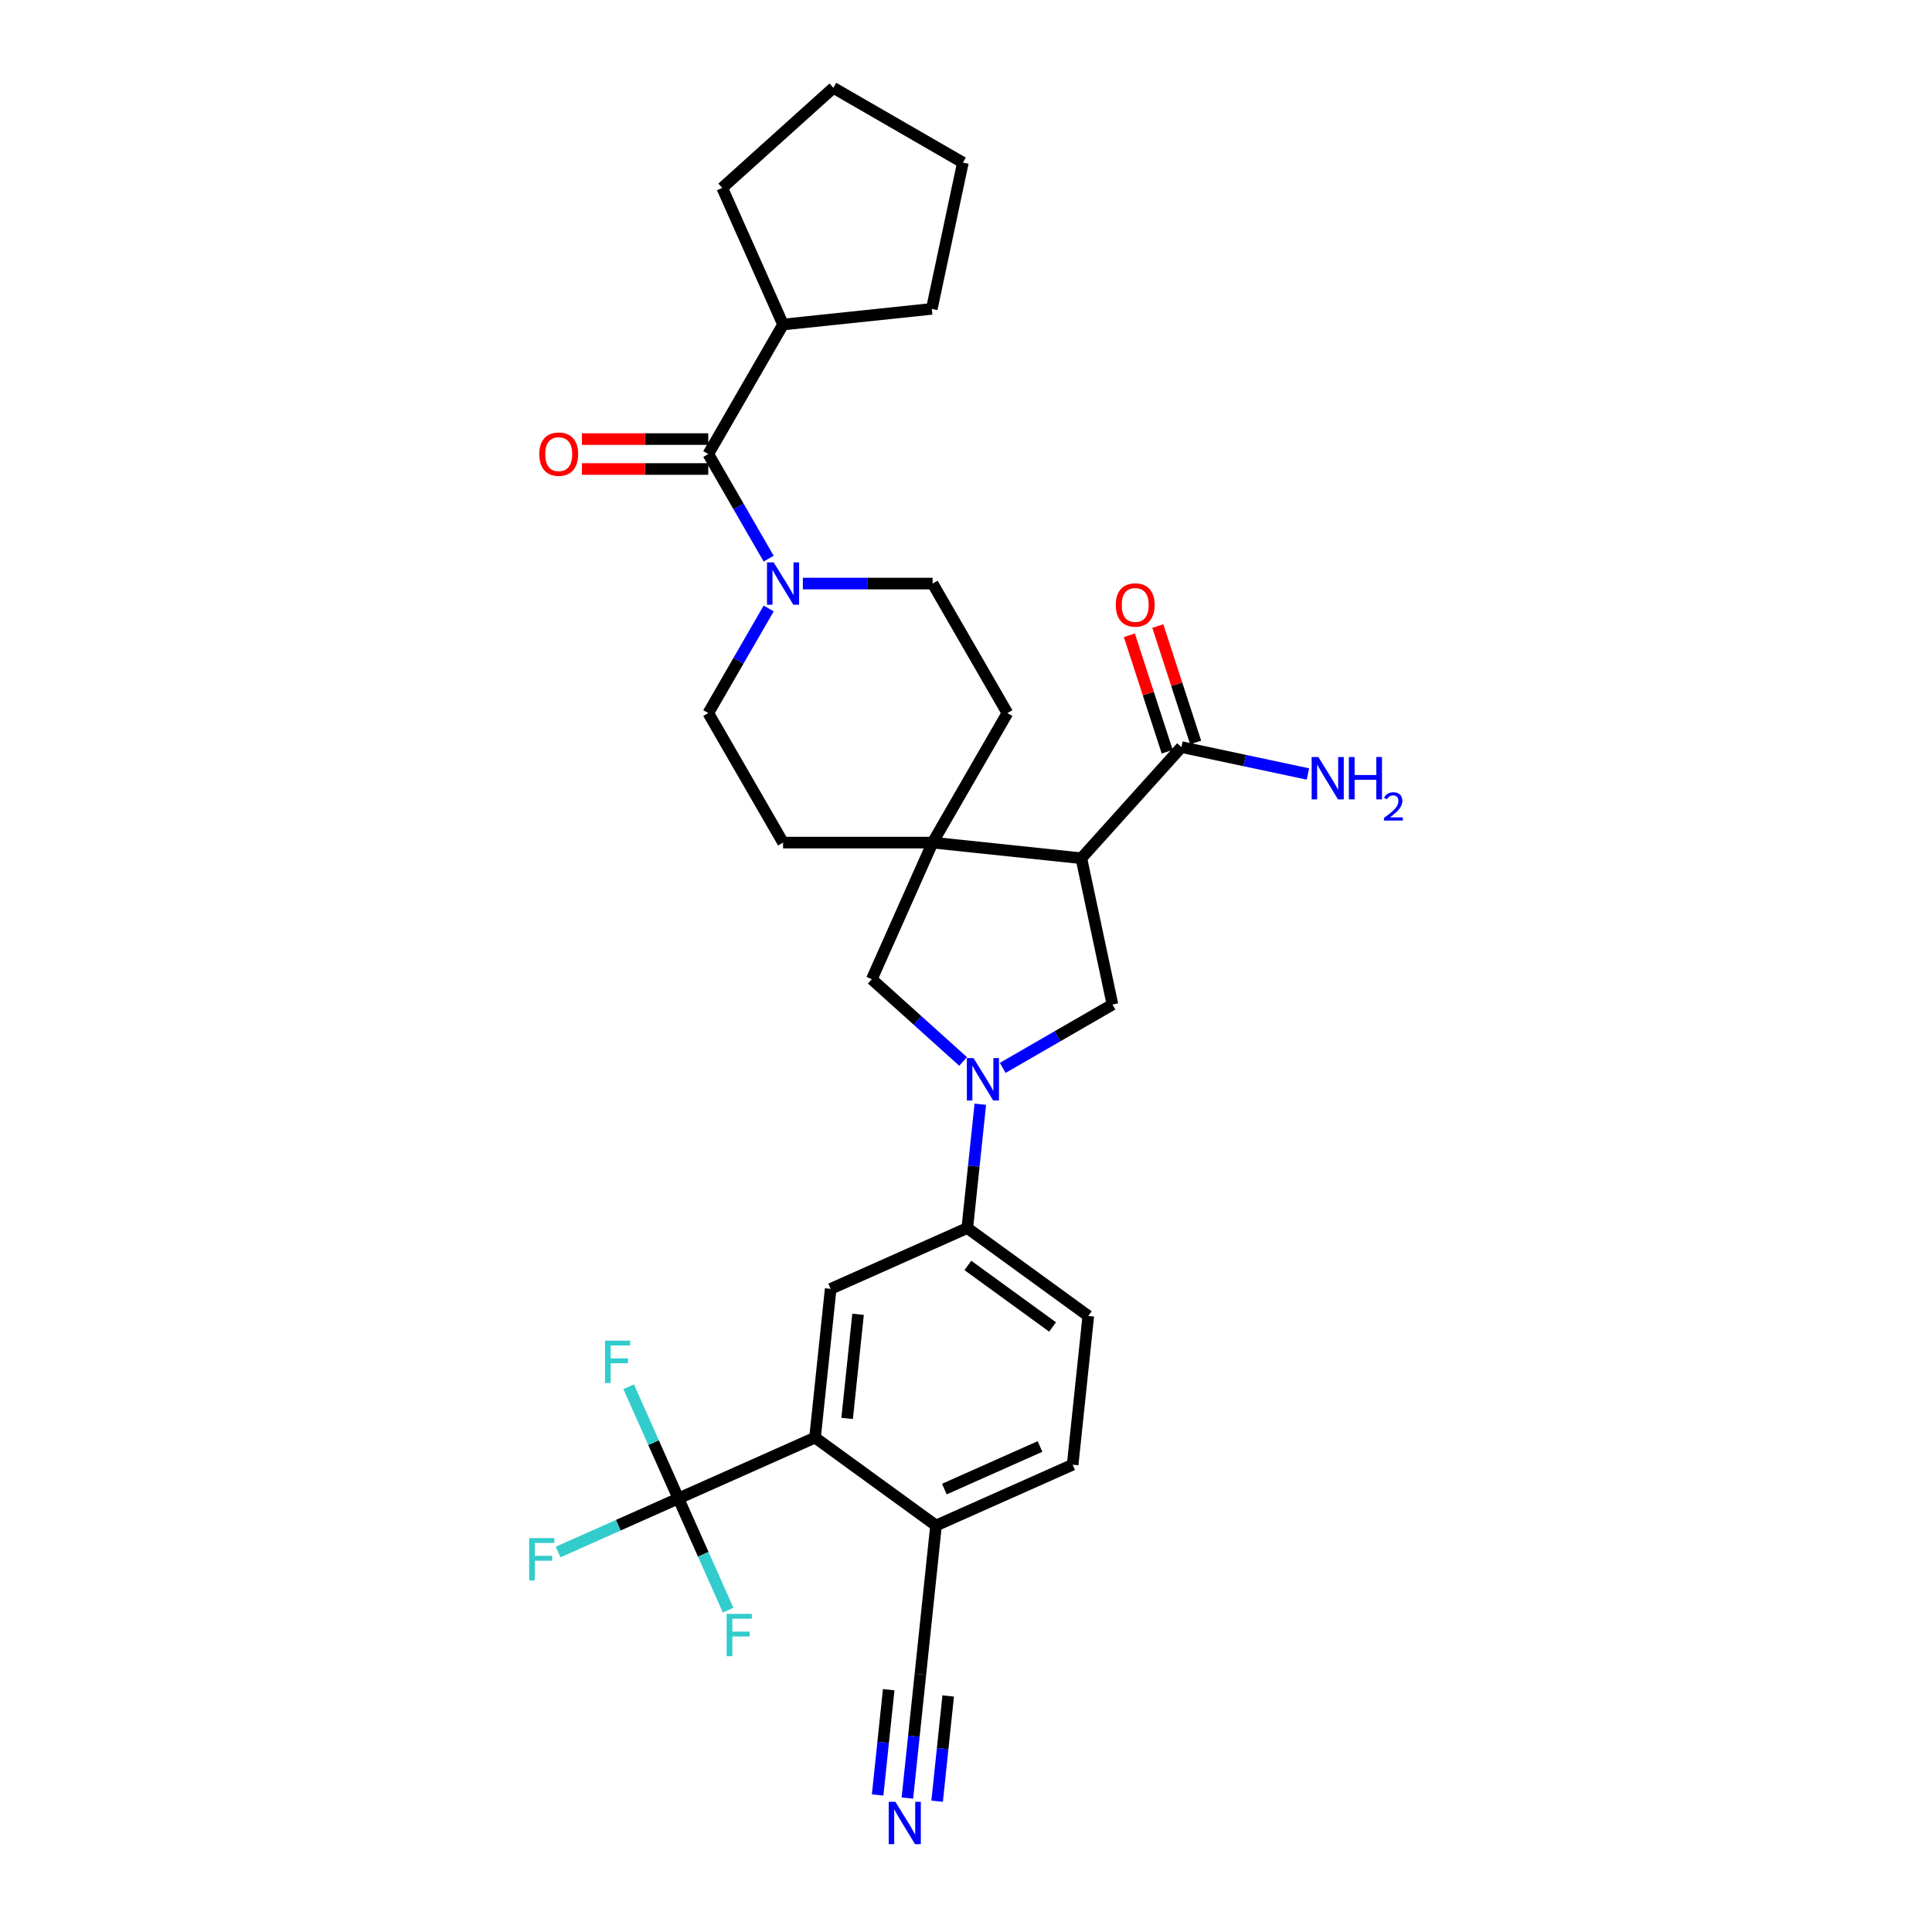 <?xml version='1.0' encoding='iso-8859-1'?>
<svg version='1.1' baseProfile='full'
              xmlns='http://www.w3.org/2000/svg'
                      xmlns:rdkit='http://www.rdkit.org/xml'
                      xmlns:xlink='http://www.w3.org/1999/xlink'
                  xml:space='preserve'
width='1000px' height='1000px' viewBox='0 0 1000 1000'>
<!-- END OF HEADER -->
<rect style='opacity:1.0;fill:#FFFFFF;stroke:none' width='1000' height='1000' x='0' y='0'> </rect>
<path class='bond-1' d='M 559.707,444.223 L 482.72,436.132' style='fill:none;fill-rule:evenodd;stroke:#000000;stroke-width:6px;stroke-linecap:butt;stroke-linejoin:miter;stroke-opacity:1' />
<path class='bond-3' d='M 559.707,444.223 L 575.802,519.943' style='fill:none;fill-rule:evenodd;stroke:#000000;stroke-width:6px;stroke-linecap:butt;stroke-linejoin:miter;stroke-opacity:1' />
<path class='bond-7' d='M 559.707,444.223 L 611.505,386.696' style='fill:none;fill-rule:evenodd;stroke:#000000;stroke-width:6px;stroke-linecap:butt;stroke-linejoin:miter;stroke-opacity:1' />
<path class='bond-0' d='M 519.011,552.731 L 547.407,536.337' style='fill:none;fill-rule:evenodd;stroke:#0000FF;stroke-width:6px;stroke-linecap:butt;stroke-linejoin:miter;stroke-opacity:1' />
<path class='bond-0' d='M 547.407,536.337 L 575.802,519.943' style='fill:none;fill-rule:evenodd;stroke:#000000;stroke-width:6px;stroke-linecap:butt;stroke-linejoin:miter;stroke-opacity:1' />
<path class='bond-8' d='M 507.406,571.545 L 504.038,603.59' style='fill:none;fill-rule:evenodd;stroke:#0000FF;stroke-width:6px;stroke-linecap:butt;stroke-linejoin:miter;stroke-opacity:1' />
<path class='bond-8' d='M 504.038,603.59 L 500.67,635.636' style='fill:none;fill-rule:evenodd;stroke:#000000;stroke-width:6px;stroke-linecap:butt;stroke-linejoin:miter;stroke-opacity:1' />
<path class='bond-31' d='M 498.513,549.42 L 474.873,528.135' style='fill:none;fill-rule:evenodd;stroke:#0000FF;stroke-width:6px;stroke-linecap:butt;stroke-linejoin:miter;stroke-opacity:1' />
<path class='bond-31' d='M 474.873,528.135 L 451.234,506.85' style='fill:none;fill-rule:evenodd;stroke:#000000;stroke-width:6px;stroke-linecap:butt;stroke-linejoin:miter;stroke-opacity:1' />
<path class='bond-9' d='M 482.72,436.132 L 451.234,506.85' style='fill:none;fill-rule:evenodd;stroke:#000000;stroke-width:6px;stroke-linecap:butt;stroke-linejoin:miter;stroke-opacity:1' />
<path class='bond-14' d='M 482.72,436.132 L 521.426,369.092' style='fill:none;fill-rule:evenodd;stroke:#000000;stroke-width:6px;stroke-linecap:butt;stroke-linejoin:miter;stroke-opacity:1' />
<path class='bond-15' d='M 482.72,436.132 L 405.309,436.132' style='fill:none;fill-rule:evenodd;stroke:#000000;stroke-width:6px;stroke-linecap:butt;stroke-linejoin:miter;stroke-opacity:1' />
<path class='bond-2' d='M 351.141,775.595 L 421.86,744.109' style='fill:none;fill-rule:evenodd;stroke:#000000;stroke-width:6px;stroke-linecap:butt;stroke-linejoin:miter;stroke-opacity:1' />
<path class='bond-23' d='M 351.141,775.595 L 320.009,789.456' style='fill:none;fill-rule:evenodd;stroke:#000000;stroke-width:6px;stroke-linecap:butt;stroke-linejoin:miter;stroke-opacity:1' />
<path class='bond-23' d='M 320.009,789.456 L 288.876,803.317' style='fill:none;fill-rule:evenodd;stroke:#33CCCC;stroke-width:6px;stroke-linecap:butt;stroke-linejoin:miter;stroke-opacity:1' />
<path class='bond-24' d='M 351.141,775.595 L 338.269,746.684' style='fill:none;fill-rule:evenodd;stroke:#000000;stroke-width:6px;stroke-linecap:butt;stroke-linejoin:miter;stroke-opacity:1' />
<path class='bond-24' d='M 338.269,746.684 L 325.397,717.773' style='fill:none;fill-rule:evenodd;stroke:#33CCCC;stroke-width:6px;stroke-linecap:butt;stroke-linejoin:miter;stroke-opacity:1' />
<path class='bond-25' d='M 351.141,775.595 L 364.013,804.506' style='fill:none;fill-rule:evenodd;stroke:#000000;stroke-width:6px;stroke-linecap:butt;stroke-linejoin:miter;stroke-opacity:1' />
<path class='bond-25' d='M 364.013,804.506 L 376.885,833.417' style='fill:none;fill-rule:evenodd;stroke:#33CCCC;stroke-width:6px;stroke-linecap:butt;stroke-linejoin:miter;stroke-opacity:1' />
<path class='bond-4' d='M 421.86,744.109 L 429.952,667.122' style='fill:none;fill-rule:evenodd;stroke:#000000;stroke-width:6px;stroke-linecap:butt;stroke-linejoin:miter;stroke-opacity:1' />
<path class='bond-4' d='M 438.471,734.179 L 444.135,680.288' style='fill:none;fill-rule:evenodd;stroke:#000000;stroke-width:6px;stroke-linecap:butt;stroke-linejoin:miter;stroke-opacity:1' />
<path class='bond-33' d='M 421.86,744.109 L 484.487,789.61' style='fill:none;fill-rule:evenodd;stroke:#000000;stroke-width:6px;stroke-linecap:butt;stroke-linejoin:miter;stroke-opacity:1' />
<path class='bond-5' d='M 397.863,314.948 L 382.233,342.02' style='fill:none;fill-rule:evenodd;stroke:#0000FF;stroke-width:6px;stroke-linecap:butt;stroke-linejoin:miter;stroke-opacity:1' />
<path class='bond-5' d='M 382.233,342.02 L 366.603,369.092' style='fill:none;fill-rule:evenodd;stroke:#000000;stroke-width:6px;stroke-linecap:butt;stroke-linejoin:miter;stroke-opacity:1' />
<path class='bond-6' d='M 397.863,289.155 L 382.233,262.083' style='fill:none;fill-rule:evenodd;stroke:#0000FF;stroke-width:6px;stroke-linecap:butt;stroke-linejoin:miter;stroke-opacity:1' />
<path class='bond-6' d='M 382.233,262.083 L 366.603,235.011' style='fill:none;fill-rule:evenodd;stroke:#000000;stroke-width:6px;stroke-linecap:butt;stroke-linejoin:miter;stroke-opacity:1' />
<path class='bond-32' d='M 415.558,302.051 L 449.139,302.051' style='fill:none;fill-rule:evenodd;stroke:#0000FF;stroke-width:6px;stroke-linecap:butt;stroke-linejoin:miter;stroke-opacity:1' />
<path class='bond-32' d='M 449.139,302.051 L 482.72,302.051' style='fill:none;fill-rule:evenodd;stroke:#000000;stroke-width:6px;stroke-linecap:butt;stroke-linejoin:miter;stroke-opacity:1' />
<path class='bond-18' d='M 366.603,227.27 L 333.897,227.27' style='fill:none;fill-rule:evenodd;stroke:#000000;stroke-width:6px;stroke-linecap:butt;stroke-linejoin:miter;stroke-opacity:1' />
<path class='bond-18' d='M 333.897,227.27 L 301.191,227.27' style='fill:none;fill-rule:evenodd;stroke:#FF0000;stroke-width:6px;stroke-linecap:butt;stroke-linejoin:miter;stroke-opacity:1' />
<path class='bond-18' d='M 366.603,242.753 L 333.897,242.753' style='fill:none;fill-rule:evenodd;stroke:#000000;stroke-width:6px;stroke-linecap:butt;stroke-linejoin:miter;stroke-opacity:1' />
<path class='bond-18' d='M 333.897,242.753 L 301.191,242.753' style='fill:none;fill-rule:evenodd;stroke:#FF0000;stroke-width:6px;stroke-linecap:butt;stroke-linejoin:miter;stroke-opacity:1' />
<path class='bond-21' d='M 366.603,235.011 L 405.309,167.971' style='fill:none;fill-rule:evenodd;stroke:#000000;stroke-width:6px;stroke-linecap:butt;stroke-linejoin:miter;stroke-opacity:1' />
<path class='bond-19' d='M 618.868,384.303 L 609.078,354.173' style='fill:none;fill-rule:evenodd;stroke:#000000;stroke-width:6px;stroke-linecap:butt;stroke-linejoin:miter;stroke-opacity:1' />
<path class='bond-19' d='M 609.078,354.173 L 599.288,324.042' style='fill:none;fill-rule:evenodd;stroke:#FF0000;stroke-width:6px;stroke-linecap:butt;stroke-linejoin:miter;stroke-opacity:1' />
<path class='bond-19' d='M 604.143,389.088 L 594.353,358.957' style='fill:none;fill-rule:evenodd;stroke:#000000;stroke-width:6px;stroke-linecap:butt;stroke-linejoin:miter;stroke-opacity:1' />
<path class='bond-19' d='M 594.353,358.957 L 584.563,328.826' style='fill:none;fill-rule:evenodd;stroke:#FF0000;stroke-width:6px;stroke-linecap:butt;stroke-linejoin:miter;stroke-opacity:1' />
<path class='bond-26' d='M 611.505,386.696 L 644.241,393.654' style='fill:none;fill-rule:evenodd;stroke:#000000;stroke-width:6px;stroke-linecap:butt;stroke-linejoin:miter;stroke-opacity:1' />
<path class='bond-26' d='M 644.241,393.654 L 676.976,400.612' style='fill:none;fill-rule:evenodd;stroke:#0000FF;stroke-width:6px;stroke-linecap:butt;stroke-linejoin:miter;stroke-opacity:1' />
<path class='bond-10' d='M 500.67,635.636 L 429.952,667.122' style='fill:none;fill-rule:evenodd;stroke:#000000;stroke-width:6px;stroke-linecap:butt;stroke-linejoin:miter;stroke-opacity:1' />
<path class='bond-20' d='M 500.67,635.636 L 563.297,681.137' style='fill:none;fill-rule:evenodd;stroke:#000000;stroke-width:6px;stroke-linecap:butt;stroke-linejoin:miter;stroke-opacity:1' />
<path class='bond-20' d='M 500.964,654.986 L 544.803,686.837' style='fill:none;fill-rule:evenodd;stroke:#000000;stroke-width:6px;stroke-linecap:butt;stroke-linejoin:miter;stroke-opacity:1' />
<path class='bond-11' d='M 469.659,930.687 L 473.027,898.642' style='fill:none;fill-rule:evenodd;stroke:#0000FF;stroke-width:6px;stroke-linecap:butt;stroke-linejoin:miter;stroke-opacity:1' />
<path class='bond-11' d='M 473.027,898.642 L 476.395,866.597' style='fill:none;fill-rule:evenodd;stroke:#000000;stroke-width:6px;stroke-linecap:butt;stroke-linejoin:miter;stroke-opacity:1' />
<path class='bond-11' d='M 485.056,932.306 L 487.919,905.067' style='fill:none;fill-rule:evenodd;stroke:#0000FF;stroke-width:6px;stroke-linecap:butt;stroke-linejoin:miter;stroke-opacity:1' />
<path class='bond-11' d='M 487.919,905.067 L 490.782,877.829' style='fill:none;fill-rule:evenodd;stroke:#000000;stroke-width:6px;stroke-linecap:butt;stroke-linejoin:miter;stroke-opacity:1' />
<path class='bond-11' d='M 454.262,929.069 L 457.125,901.831' style='fill:none;fill-rule:evenodd;stroke:#0000FF;stroke-width:6px;stroke-linecap:butt;stroke-linejoin:miter;stroke-opacity:1' />
<path class='bond-11' d='M 457.125,901.831 L 459.987,874.592' style='fill:none;fill-rule:evenodd;stroke:#000000;stroke-width:6px;stroke-linecap:butt;stroke-linejoin:miter;stroke-opacity:1' />
<path class='bond-12' d='M 476.395,866.597 L 484.487,789.61' style='fill:none;fill-rule:evenodd;stroke:#000000;stroke-width:6px;stroke-linecap:butt;stroke-linejoin:miter;stroke-opacity:1' />
<path class='bond-13' d='M 484.487,789.61 L 555.206,758.124' style='fill:none;fill-rule:evenodd;stroke:#000000;stroke-width:6px;stroke-linecap:butt;stroke-linejoin:miter;stroke-opacity:1' />
<path class='bond-13' d='M 488.798,770.743 L 538.301,748.703' style='fill:none;fill-rule:evenodd;stroke:#000000;stroke-width:6px;stroke-linecap:butt;stroke-linejoin:miter;stroke-opacity:1' />
<path class='bond-16' d='M 521.426,369.092 L 482.72,302.051' style='fill:none;fill-rule:evenodd;stroke:#000000;stroke-width:6px;stroke-linecap:butt;stroke-linejoin:miter;stroke-opacity:1' />
<path class='bond-17' d='M 405.309,436.132 L 366.603,369.092' style='fill:none;fill-rule:evenodd;stroke:#000000;stroke-width:6px;stroke-linecap:butt;stroke-linejoin:miter;stroke-opacity:1' />
<path class='bond-22' d='M 563.297,681.137 L 555.206,758.124' style='fill:none;fill-rule:evenodd;stroke:#000000;stroke-width:6px;stroke-linecap:butt;stroke-linejoin:miter;stroke-opacity:1' />
<path class='bond-27' d='M 405.309,167.971 L 373.823,97.253' style='fill:none;fill-rule:evenodd;stroke:#000000;stroke-width:6px;stroke-linecap:butt;stroke-linejoin:miter;stroke-opacity:1' />
<path class='bond-28' d='M 405.309,167.971 L 482.296,159.88' style='fill:none;fill-rule:evenodd;stroke:#000000;stroke-width:6px;stroke-linecap:butt;stroke-linejoin:miter;stroke-opacity:1' />
<path class='bond-29' d='M 373.823,97.253 L 431.351,45.455' style='fill:none;fill-rule:evenodd;stroke:#000000;stroke-width:6px;stroke-linecap:butt;stroke-linejoin:miter;stroke-opacity:1' />
<path class='bond-30' d='M 482.296,159.88 L 498.391,84.16' style='fill:none;fill-rule:evenodd;stroke:#000000;stroke-width:6px;stroke-linecap:butt;stroke-linejoin:miter;stroke-opacity:1' />
<path class='bond-34' d='M 431.351,45.455 L 498.391,84.16' style='fill:none;fill-rule:evenodd;stroke:#000000;stroke-width:6px;stroke-linecap:butt;stroke-linejoin:miter;stroke-opacity:1' />
<path  class='atom-1' d='M 503.916 547.687
L 511.1 559.299
Q 511.812 560.444, 512.958 562.519
Q 514.103 564.594, 514.165 564.717
L 514.165 547.687
L 517.076 547.687
L 517.076 569.61
L 514.072 569.61
L 506.362 556.914
Q 505.464 555.428, 504.504 553.725
Q 503.575 552.022, 503.297 551.496
L 503.297 569.61
L 500.448 569.61
L 500.448 547.687
L 503.916 547.687
' fill='#0000FF'/>
<path  class='atom-6' d='M 400.463 291.09
L 407.647 302.702
Q 408.359 303.847, 409.505 305.922
Q 410.65 307.997, 410.712 308.121
L 410.712 291.09
L 413.623 291.09
L 413.623 313.013
L 410.619 313.013
L 402.909 300.317
Q 402.011 298.831, 401.051 297.128
Q 400.122 295.425, 399.844 294.899
L 399.844 313.013
L 396.995 313.013
L 396.995 291.09
L 400.463 291.09
' fill='#0000FF'/>
<path  class='atom-12' d='M 463.458 932.623
L 470.641 944.234
Q 471.354 945.38, 472.499 947.455
Q 473.645 949.529, 473.707 949.653
L 473.707 932.623
L 476.618 932.623
L 476.618 954.545
L 473.614 954.545
L 465.904 941.85
Q 465.006 940.364, 464.046 938.661
Q 463.117 936.958, 462.838 936.431
L 462.838 954.545
L 459.99 954.545
L 459.99 932.623
L 463.458 932.623
' fill='#0000FF'/>
<path  class='atom-19' d='M 279.129 235.073
Q 279.129 229.809, 281.73 226.868
Q 284.331 223.926, 289.192 223.926
Q 294.054 223.926, 296.655 226.868
Q 299.256 229.809, 299.256 235.073
Q 299.256 240.399, 296.624 243.434
Q 293.992 246.437, 289.192 246.437
Q 284.362 246.437, 281.73 243.434
Q 279.129 240.43, 279.129 235.073
M 289.192 243.96
Q 292.536 243.96, 294.332 241.731
Q 296.159 239.47, 296.159 235.073
Q 296.159 230.769, 294.332 228.602
Q 292.536 226.403, 289.192 226.403
Q 285.848 226.403, 284.021 228.571
Q 282.225 230.738, 282.225 235.073
Q 282.225 239.501, 284.021 241.731
Q 285.848 243.96, 289.192 243.96
' fill='#FF0000'/>
<path  class='atom-20' d='M 577.521 313.135
Q 577.521 307.871, 580.122 304.929
Q 582.723 301.988, 587.584 301.988
Q 592.446 301.988, 595.047 304.929
Q 597.648 307.871, 597.648 313.135
Q 597.648 318.461, 595.016 321.495
Q 592.384 324.499, 587.584 324.499
Q 582.754 324.499, 580.122 321.495
Q 577.521 318.492, 577.521 313.135
M 587.584 322.022
Q 590.928 322.022, 592.724 319.792
Q 594.551 317.532, 594.551 313.135
Q 594.551 308.831, 592.724 306.663
Q 590.928 304.465, 587.584 304.465
Q 584.24 304.465, 582.413 306.633
Q 580.617 308.8, 580.617 313.135
Q 580.617 317.563, 582.413 319.792
Q 584.24 322.022, 587.584 322.022
' fill='#FF0000'/>
<path  class='atom-24' d='M 273.905 796.119
L 286.941 796.119
L 286.941 798.627
L 276.846 798.627
L 276.846 805.285
L 285.826 805.285
L 285.826 807.824
L 276.846 807.824
L 276.846 818.042
L 273.905 818.042
L 273.905 796.119
' fill='#33CCCC'/>
<path  class='atom-25' d='M 313.137 693.915
L 326.173 693.915
L 326.173 696.423
L 316.079 696.423
L 316.079 703.08
L 325.059 703.08
L 325.059 705.619
L 316.079 705.619
L 316.079 715.837
L 313.137 715.837
L 313.137 693.915
' fill='#33CCCC'/>
<path  class='atom-26' d='M 376.109 835.352
L 389.145 835.352
L 389.145 837.86
L 379.051 837.86
L 379.051 844.517
L 388.031 844.517
L 388.031 847.056
L 379.051 847.056
L 379.051 857.275
L 376.109 857.275
L 376.109 835.352
' fill='#33CCCC'/>
<path  class='atom-27' d='M 682.379 391.829
L 689.563 403.44
Q 690.275 404.586, 691.421 406.661
Q 692.566 408.735, 692.628 408.859
L 692.628 391.829
L 695.539 391.829
L 695.539 413.752
L 692.535 413.752
L 684.825 401.056
Q 683.927 399.57, 682.967 397.867
Q 682.038 396.164, 681.76 395.637
L 681.76 413.752
L 678.911 413.752
L 678.911 391.829
L 682.379 391.829
' fill='#0000FF'/>
<path  class='atom-27' d='M 698.171 391.829
L 701.144 391.829
L 701.144 401.149
L 712.353 401.149
L 712.353 391.829
L 715.325 391.829
L 715.325 413.752
L 712.353 413.752
L 712.353 403.626
L 701.144 403.626
L 701.144 413.752
L 698.171 413.752
L 698.171 391.829
' fill='#0000FF'/>
<path  class='atom-27' d='M 716.388 412.983
Q 716.919 411.613, 718.186 410.857
Q 719.453 410.081, 721.211 410.081
Q 723.398 410.081, 724.624 411.266
Q 725.85 412.451, 725.85 414.556
Q 725.85 416.702, 724.256 418.705
Q 722.682 420.708, 719.413 423.078
L 726.095 423.078
L 726.095 424.713
L 716.347 424.713
L 716.347 423.344
Q 719.045 421.423, 720.639 419.992
Q 722.253 418.562, 723.03 417.274
Q 723.806 415.987, 723.806 414.658
Q 723.806 413.269, 723.112 412.492
Q 722.417 411.715, 721.211 411.715
Q 720.046 411.715, 719.27 412.185
Q 718.493 412.656, 717.941 413.698
L 716.388 412.983
' fill='#0000FF'/>
</svg>
